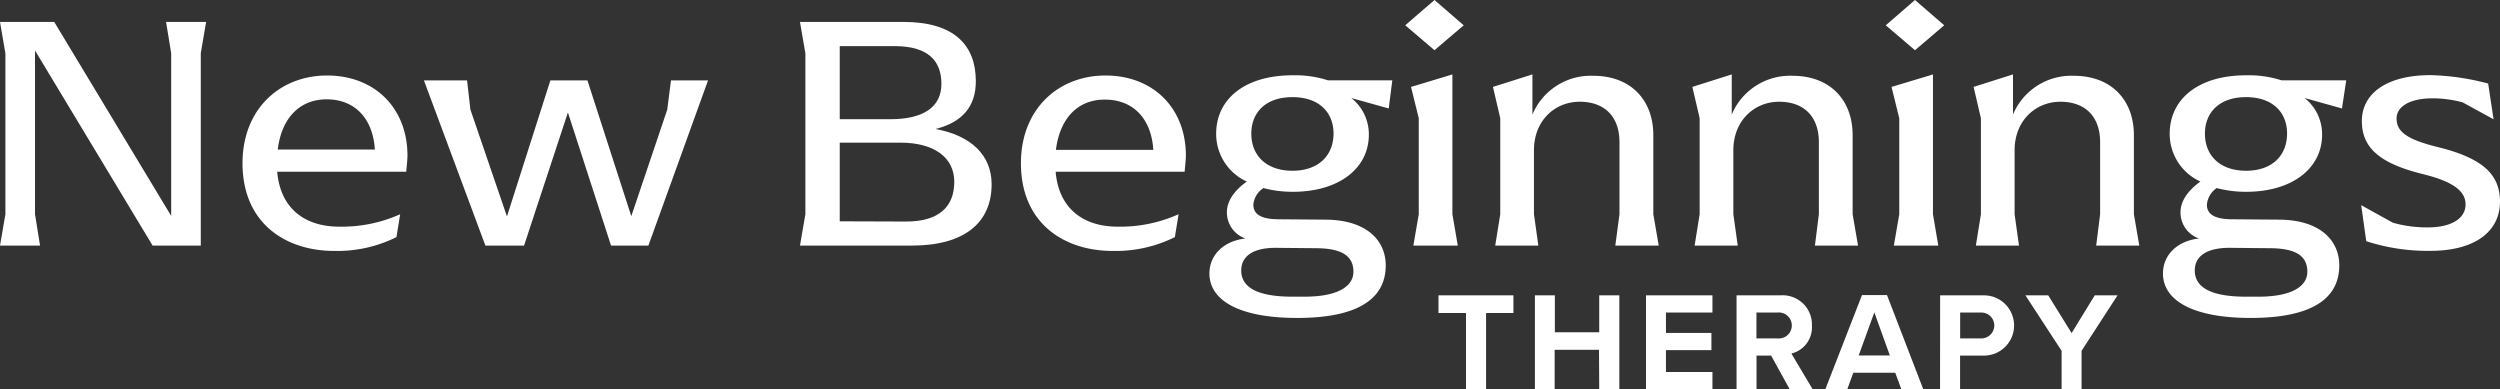 <?xml version="1.0" encoding="UTF-8" standalone="no"?>
<!DOCTYPE svg PUBLIC "-//W3C//DTD SVG 1.1//EN" "http://www.w3.org/Graphics/SVG/1.1/DTD/svg11.dtd">
<svg xmlns="http://www.w3.org/2000/svg" viewBox="0 0 342.04 53.26"><rect x="0" y="0" width="342.04" height="53.26" fill="#333333" stroke="none"/><defs><style>.cls-1{fill:#fff;}</style></defs><g id="Layer_2" data-name="Layer 2"><g id="Logos"><path class="cls-1" d="M28.2,3l-.73,4.28V33.6H20.88L4.79,6.91v22.4l.69,4.29H0l.74-4.29v-22L0,3H7.42l16,26.54V7.28L22.72,3Z"/><path class="cls-1" d="M55.58,23.5H37.93c.41,4.93,3.68,7.51,8.48,7.51a19.45,19.45,0,0,0,8.34-1.7l-.51,3.13a18.13,18.13,0,0,1-8.52,1.89c-6.64,0-12.54-3.78-12.54-12,0-7.42,5.12-12,11.57-12s11,4.38,11,11C55.72,22.17,55.62,22.9,55.58,23.5ZM38,20.46H51.29c-.28-4.38-2.86-6.87-6.59-6.87C41.2,13.59,38.57,15.9,38,20.46Z"/><path class="cls-1" d="M58,11h5.9l.46,4,5,14.61L75.3,11h5.07l6,18.58L91.29,15l.51-4h5.07L88.71,33.6H83.6L77.7,15.39l-6,18.21H66.41Z"/><path class="cls-1" d="M110.19,29.31v-22L109.45,3H123.6c7,0,9.91,3.22,9.91,8.11,0,3.41-1.8,5.62-5.53,6.54,4.88.88,7.69,3.59,7.69,7.56,0,5.16-3.59,8.39-10.92,8.39h-15.3Zm11.61-13c4.61,0,7-1.71,7-4.84S127,6.31,122.4,6.31h-7.51v10Zm2.17,14c4.56,0,6.59-2.08,6.59-5.44s-2.81-5.35-7.33-5.35h-8.34V30.28Z"/><path class="cls-1" d="M162.08,23.5H144.43c.41,4.93,3.68,7.51,8.48,7.51a19.45,19.45,0,0,0,8.34-1.7l-.51,3.13a18.13,18.13,0,0,1-8.52,1.89c-6.64,0-12.54-3.78-12.54-12,0-7.42,5.12-12,11.57-12s11,4.38,11,11C162.22,22.17,162.12,22.9,162.08,23.5Zm-17.61-3h13.32c-.27-4.38-2.86-6.87-6.59-6.87C147.7,13.59,145.07,15.9,144.47,20.46Z"/><path class="cls-1" d="M190,14.84l-5.12-1.43a6.32,6.32,0,0,1,2.4,5c0,4.7-4.19,7.83-10.37,7.83a15.37,15.37,0,0,1-4.05-.51A3,3,0,0,0,171.48,28c0,1,.6,2,3.46,2l6.31.05c5.67,0,8.34,2.81,8.34,6.26s-2.17,7.19-12.12,7.19c-8,0-12-2.44-12-6.08,0-2.58,2-4.47,4.93-4.79a3.76,3.76,0,0,1-2.54-3.6c0-1.56,1.06-3,2.72-4.19a7.17,7.17,0,0,1-4.19-6.54c0-4.75,3.92-8,10.46-8a14.76,14.76,0,0,1,4.84.69h8.8ZM169.82,37c0,2.21,2,3.59,7,3.59h1.66c4.66,0,6.69-1.47,6.69-3.41s-1.25-3.18-5-3.22l-5.35-.05C171.16,33.83,169.82,35.25,169.82,37Zm12.63-18.71c0-2.95-2-5-5.63-5s-5.62,2.07-5.62,5,2,5.07,5.62,5.07S182.45,21.24,182.45,18.25Z"/><path class="cls-1" d="M192.26,3.46l4-3.46,4,3.46-4,3.41Zm1.85,25.85V16.18l-1.06-4.29,5.66-1.71V29.31l.74,4.29h-6.08Z"/><path class="cls-1" d="M221.57,29.31V19.45c0-3.46-2-5.53-5.44-5.53s-6.26,2.62-6.26,6.63v8.76l.6,4.29h-5.9l.69-4.29V16.18l-1-4.29,5.4-1.71v5.49a8.65,8.65,0,0,1,8.34-5.3c5.11,0,8.2,3.32,8.2,8.11V29.31l.74,4.29H221Z"/><path class="cls-1" d="M248.85,29.31V19.45c0-3.46-2-5.53-5.43-5.53s-6.27,2.62-6.27,6.63v8.76l.6,4.29h-5.9l.69-4.29V16.18l-1-4.29,5.39-1.71v5.49a8.65,8.65,0,0,1,8.34-5.3c5.11,0,8.2,3.32,8.2,8.11V29.31l.74,4.29h-5.9Z"/><path class="cls-1" d="M258,3.46,262,0l4,3.46-4,3.41Zm1.85,25.85V16.18l-1.06-4.29,5.67-1.71V29.31l.73,4.29h-6.08Z"/><path class="cls-1" d="M287.33,29.31V19.45c0-3.46-2-5.53-5.43-5.53s-6.27,2.62-6.27,6.63v8.76l.6,4.29h-5.9l.69-4.29V16.18l-1-4.29,5.39-1.71v5.49a8.65,8.65,0,0,1,8.34-5.3c5.11,0,8.2,3.32,8.2,8.11V29.31l.74,4.29h-5.9Z"/><path class="cls-1" d="M320.42,14.84l-5.11-1.43a6.34,6.34,0,0,1,2.39,5c0,4.7-4.19,7.83-10.37,7.83a15.42,15.42,0,0,1-4.05-.51A3.06,3.06,0,0,0,301.94,28c0,1,.6,2,3.46,2l6.31.05c5.67,0,8.34,2.81,8.34,6.26s-2.16,7.19-12.12,7.19c-8,0-12-2.44-12-6.08,0-2.58,2-4.47,4.93-4.79a3.75,3.75,0,0,1-2.53-3.6c0-1.56,1.06-3,2.72-4.19a7.16,7.16,0,0,1-4.2-6.54c0-4.75,3.92-8,10.46-8a14.72,14.72,0,0,1,4.84.69H321ZM300.28,37c0,2.21,2,3.59,7,3.59H309c4.65,0,6.68-1.47,6.68-3.41s-1.24-3.18-5-3.22l-5.34-.05C301.62,33.83,300.28,35.25,300.28,37Zm12.63-18.71c0-2.95-2-5-5.62-5s-5.62,2.07-5.62,5,2,5.07,5.62,5.07S312.91,21.24,312.91,18.25Z"/><path class="cls-1" d="M323.74,33l-.69-4.93,4.33,2.4a17,17,0,0,0,4.79.64c3.46,0,5.16-1.38,5.16-3.13s-1.52-3.09-5.8-4.15c-6-1.47-8.39-3.64-8.39-7.28s3.23-6.27,9.4-6.27a33.65,33.65,0,0,1,7.88,1.15l.74,4.89L336.92,14a16.19,16.19,0,0,0-4.1-.55c-3.14,0-4.93,1.15-4.93,2.76,0,1.8,1.38,2.86,5.67,3.92,6.17,1.52,8.48,3.78,8.48,7.46,0,4-3.32,6.73-9.54,6.73A27.28,27.28,0,0,1,323.74,33Z"/><path class="cls-1" d="M200.57,42.82h-3.76V40.41h10.25v2.41h-3.74V53.26h-2.75Z"/><path class="cls-1" d="M218.77,47.86H212.7v5.4H210V40.41h2.73v5.05h6.07V40.41h2.75V53.26h-2.75Z"/><path class="cls-1" d="M225.2,40.41h9.09v2.35h-6.36v2.79h6.22V47.9h-6.22v3h6.36v2.37H225.2Z"/><path class="cls-1" d="M242.32,48.65h-2v4.61h-2.73V40.41h6a4,4,0,0,1,4.31,4.14,3.69,3.69,0,0,1-2.81,3.82L248,53.26h-3.14Zm.86-5.89h-2.87V46.3h2.87a1.78,1.78,0,1,0,0-3.54Z"/><path class="cls-1" d="M259.3,51h-5.74l-.81,2.22h-3l5-12.85h3.42l4.95,12.85h-3Zm-5-2.37h4.26l-2.12-5.89Z"/><path class="cls-1" d="M265.44,40.41h6a4.12,4.12,0,1,1,0,8.24h-3.27v4.61h-2.74Zm5.64,2.35h-2.9V46.3h2.9a1.77,1.77,0,1,0,0-3.54Z"/><path class="cls-1" d="M282.06,48l-4.95-7.59h3.12l3.2,5.16,3.16-5.16h3.12L284.79,48v5.26h-2.73Z"/></g></g></svg>